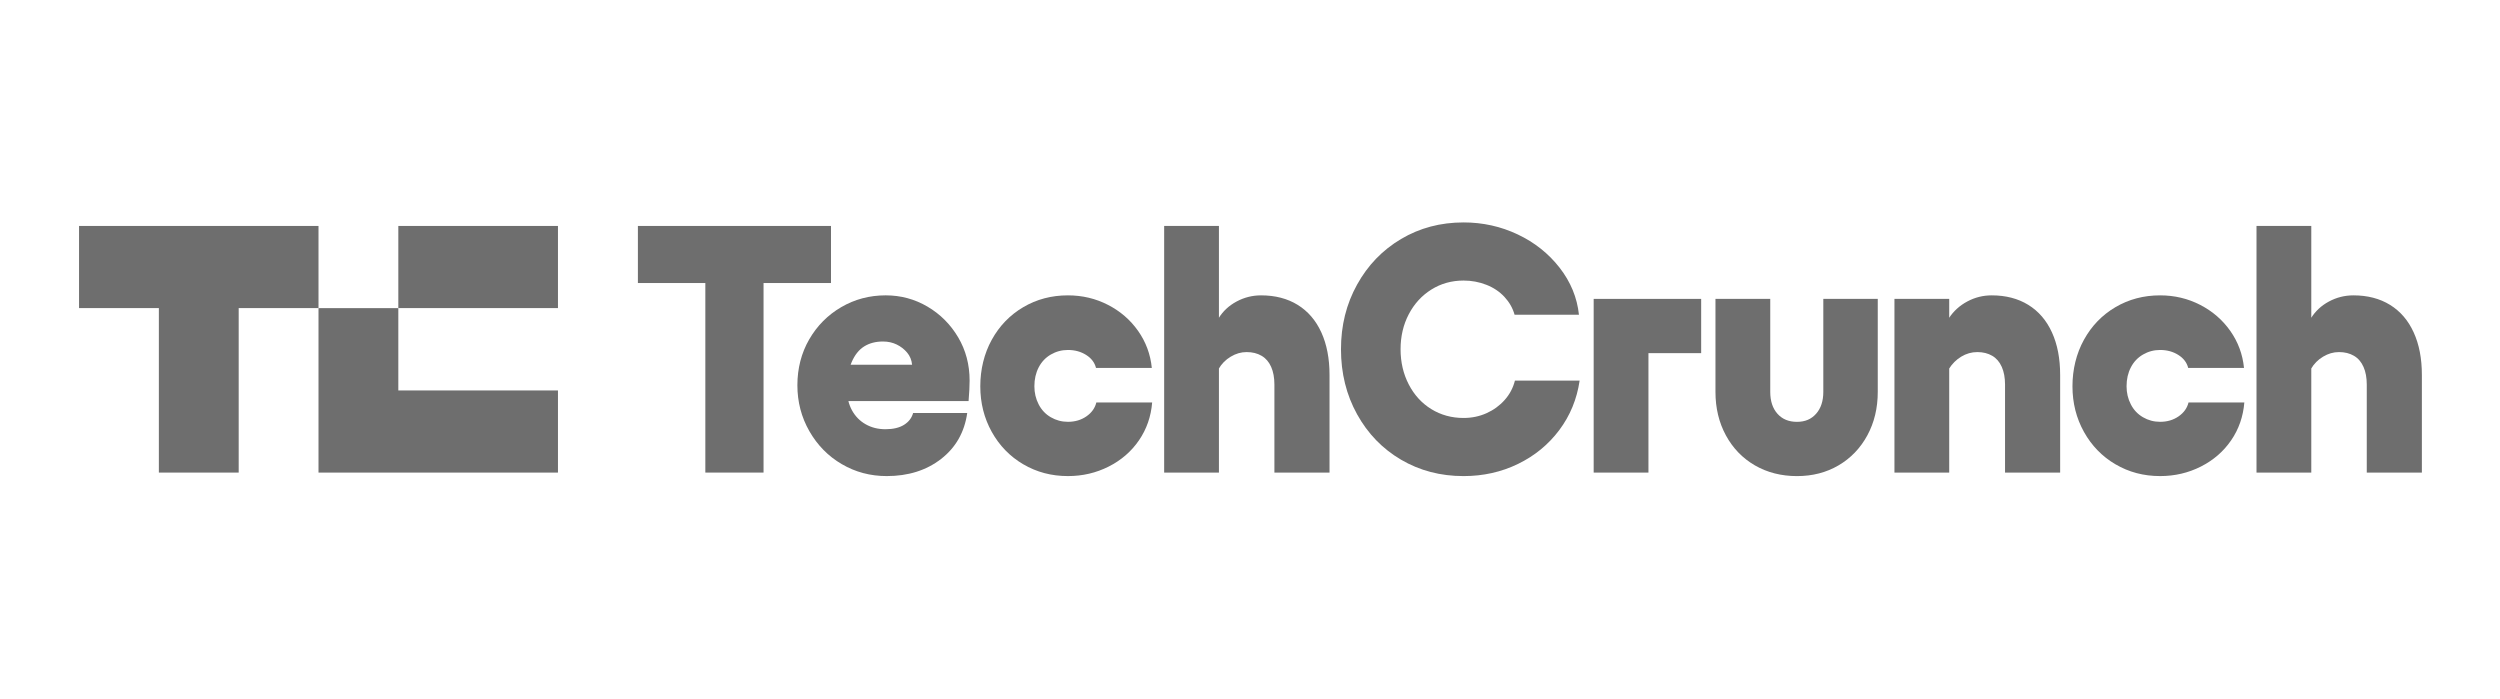 <svg width="1360" height="380" viewBox="0 0 1360 380" fill="none" xmlns="http://www.w3.org/2000/svg">
<path d="M347.014 153.966V122.917H452.058V153.966H347.014ZM383.705 257.081V122.917H415.367V257.081H383.705Z" fill="#6E6E6E"/>
<path d="M457.903 252.482C450.514 248.138 444.647 242.168 440.298 234.559C435.95 226.957 433.779 218.621 433.779 209.548C433.779 200.475 435.92 192.041 440.208 184.631C444.49 177.221 450.291 171.374 457.619 167.092C464.947 162.81 473.015 160.669 481.833 160.669C490.028 160.669 497.597 162.717 504.556 166.801C511.51 170.89 517.064 176.451 521.226 183.476C525.386 190.508 527.468 198.365 527.468 207.053C527.468 209.864 527.28 213.57 526.906 218.169H449.055V198.427H496.179C495.932 195.87 495.028 193.667 493.478 191.817C491.922 189.968 490.034 188.497 487.797 187.411C485.56 186.325 483.075 185.779 480.349 185.779C476.375 185.779 472.961 186.672 470.103 188.46C467.244 190.253 464.982 193.096 463.306 196.987C461.629 200.884 460.791 205.837 460.791 211.838C460.791 216.182 461.69 219.987 463.492 223.245C465.29 226.503 467.775 229.029 470.941 230.816C474.107 232.61 477.677 233.498 481.652 233.498C485.873 233.498 489.256 232.703 491.801 231.102C494.346 229.507 495.992 227.365 496.734 224.679H526.164C524.675 235.155 519.922 243.495 511.92 249.69C503.911 255.889 494.069 258.986 482.399 258.986C473.462 258.986 465.296 256.814 457.909 252.469L457.903 252.482Z" fill="#6E6E6E"/>
<path d="M556.657 252.581C549.395 248.298 543.679 242.421 539.523 234.95C535.362 227.477 533.281 219.205 533.281 210.131C533.281 201.058 535.356 192.369 539.523 184.829C543.685 177.289 549.395 171.38 556.657 167.098C563.923 162.816 572.023 160.675 580.96 160.675C588.782 160.675 596.05 162.4 602.75 165.851C609.45 169.301 614.919 174.03 619.141 180.032C623.363 186.039 625.847 192.748 626.589 200.158H596.231C595.489 197.222 593.686 194.858 590.827 193.064C587.968 191.277 584.681 190.383 580.954 190.383C577.602 190.383 574.496 191.215 571.643 192.872C568.784 194.535 566.583 196.869 565.033 199.866C563.477 202.87 562.705 206.29 562.705 210.119C562.705 213.7 563.477 216.989 565.033 219.987C566.583 222.99 568.784 225.324 571.643 226.981C574.496 228.644 577.602 229.469 580.954 229.469C584.802 229.469 588.155 228.482 591.014 226.497C593.867 224.517 595.669 221.991 596.417 218.925H626.776C626.155 226.59 623.767 233.46 619.605 239.529C615.445 245.599 609.951 250.359 603.124 253.81C596.29 257.261 588.903 258.986 580.96 258.986C572.023 258.986 563.917 256.844 556.657 252.563V252.581Z" fill="#6E6E6E"/>
<path d="M663.098 122.917V257.081H633.301V122.917H663.098ZM691.504 199.581C690.322 196.9 688.584 194.883 686.287 193.542C683.989 192.202 681.288 191.532 678.188 191.532C675.088 191.532 672.319 192.363 669.527 194.02C666.736 195.684 664.528 197.918 662.918 200.729V173.131C665.276 169.295 668.532 166.26 672.694 164.026C676.855 161.792 681.288 160.675 686.01 160.675C693.705 160.675 700.351 162.4 705.941 165.851C711.532 169.301 715.814 174.285 718.793 180.801C721.772 187.318 723.262 195.05 723.262 203.993V257.087H693.276V209.17C693.276 205.464 692.686 202.268 691.51 199.587L691.504 199.581Z" fill="#6E6E6E"/>
<path d="M762.189 250.087C752.069 244.148 744.091 235.906 738.253 225.362C732.415 214.818 729.496 203.032 729.496 189.999C729.496 176.967 732.415 165.367 738.253 154.829C744.084 144.285 752.063 136.019 762.189 130.011C772.309 124.004 783.634 121 796.179 121C806.605 121 816.418 123.172 825.609 127.516C834.794 131.861 842.398 137.899 848.423 145.626C854.442 153.359 857.952 161.886 858.947 171.214H823.932C822.937 167.639 821.104 164.412 818.438 161.532C815.767 158.659 812.48 156.455 808.566 154.923C804.652 153.39 800.526 152.62 796.179 152.62C789.719 152.62 783.888 154.252 778.672 157.51C773.454 160.769 769.36 165.243 766.38 170.928C763.401 176.613 761.911 182.974 761.911 189.999C761.911 197.025 763.401 203.417 766.38 209.164C769.36 214.911 773.46 219.385 778.672 222.582C783.888 225.777 789.719 227.372 796.179 227.372C800.647 227.372 804.809 226.51 808.656 224.785C812.504 223.06 815.797 220.664 818.529 217.598C821.261 214.532 823.118 211.019 824.119 207.054H859.321C857.831 217.152 854.134 226.125 848.236 233.982C842.338 241.839 834.854 247.976 825.796 252.383C816.731 256.789 806.859 258.992 796.185 258.992C783.64 258.992 772.309 256.026 762.189 250.087Z" fill="#6E6E6E"/>
<path d="M925.434 192.111H896.754V257.089H866.955V162.595H925.434V192.111Z" fill="#6E6E6E"/>
<path d="M1015.82 236.863C1012.03 243.826 1006.81 249.256 1000.18 253.154C993.529 257.052 985.991 259 977.547 259C969.103 259 961.341 257.052 954.639 253.154C947.929 249.256 942.685 243.826 938.899 236.863C935.112 229.9 933.215 222.012 933.215 213.193V162.595H963.014V213.193C963.014 218.176 964.317 222.136 966.93 225.078C969.535 228.019 973.071 229.484 977.539 229.484C982.006 229.484 985.362 228.019 987.966 225.078C990.571 222.142 991.882 218.176 991.882 213.193V162.595H1021.5V213.193C1021.5 222.012 1019.6 229.9 1015.82 236.863Z" fill="#6E6E6E"/>
<path d="M1060.37 257.08H1030.58V162.592H1060.37V257.08ZM1088.96 199.581C1087.78 196.9 1086.05 194.883 1083.76 193.542C1081.45 192.202 1078.75 191.532 1075.66 191.532C1072.55 191.532 1069.63 192.363 1066.9 194.02C1064.17 195.683 1061.93 197.918 1060.19 200.729V173.13C1062.68 169.295 1066 166.26 1070.16 164.026C1074.32 161.792 1078.75 160.675 1083.47 160.675C1091.17 160.675 1097.81 162.4 1103.4 165.851C1108.99 169.301 1113.28 174.285 1116.25 180.801C1119.24 187.318 1120.72 195.05 1120.72 203.993V257.086H1090.74V209.169C1090.74 205.464 1090.15 202.268 1088.97 199.587L1088.96 199.581Z" fill="#6E6E6E"/>
<path d="M1150.8 252.581C1143.54 248.298 1137.83 242.421 1133.67 234.95C1129.51 227.477 1127.42 219.205 1127.42 210.131C1127.42 201.058 1129.5 192.369 1133.67 184.829C1137.83 177.289 1143.54 171.38 1150.8 167.098C1158.07 162.816 1166.17 160.675 1175.1 160.675C1182.93 160.675 1190.2 162.4 1196.9 165.851C1203.59 169.301 1209.07 174.03 1213.29 180.032C1217.51 186.039 1220 192.748 1220.74 200.158H1190.38C1189.64 197.222 1187.83 194.858 1184.97 193.064C1182.12 191.277 1178.83 190.383 1175.1 190.383C1171.75 190.383 1168.64 191.215 1165.79 192.872C1162.93 194.535 1160.72 196.869 1159.18 199.866C1157.62 202.87 1156.85 206.29 1156.85 210.119C1156.85 213.7 1157.62 216.989 1159.18 219.987C1160.72 222.99 1162.93 225.324 1165.79 226.981C1168.64 228.644 1171.75 229.469 1175.1 229.469C1178.95 229.469 1182.3 228.482 1185.16 226.497C1188.01 224.517 1189.82 221.991 1190.56 218.925H1220.92C1220.3 226.59 1217.91 233.46 1213.75 239.529C1209.59 245.599 1204.09 250.359 1197.27 253.81C1190.44 257.261 1183.05 258.986 1175.1 258.986C1166.17 258.986 1158.06 256.844 1150.8 252.563V252.581Z" fill="#6E6E6E"/>
<path d="M1257.34 122.917V257.081H1227.54V122.917H1257.34ZM1285.74 199.581C1284.56 196.9 1282.83 194.883 1280.53 193.542C1278.23 192.202 1275.53 191.532 1272.43 191.532C1269.33 191.532 1266.56 192.363 1263.77 194.02C1260.97 195.684 1258.77 197.918 1257.16 200.729V173.131C1259.52 169.295 1262.78 166.26 1266.93 164.026C1271.1 161.792 1275.53 160.675 1280.25 160.675C1287.94 160.675 1294.59 162.4 1300.18 165.851C1305.77 169.301 1310.06 174.285 1313.03 180.801C1316.02 187.318 1317.5 195.05 1317.5 203.993V257.087H1287.52V209.17C1287.52 205.464 1286.93 202.268 1285.75 199.587L1285.74 199.581Z" fill="#6E6E6E"/>
<path d="M173.265 122.917V167.601H129.843V257.086H86.422V167.601H43V122.917H173.265Z" fill="#6E6E6E"/>
<path d="M303.531 212.404V257.088H173.266V167.627H216.687V212.404H303.531Z" fill="#6E6E6E"/>
<path d="M303.53 122.917H216.688V167.601H303.53V122.917Z" fill="#6E6E6E"/>
</svg>
